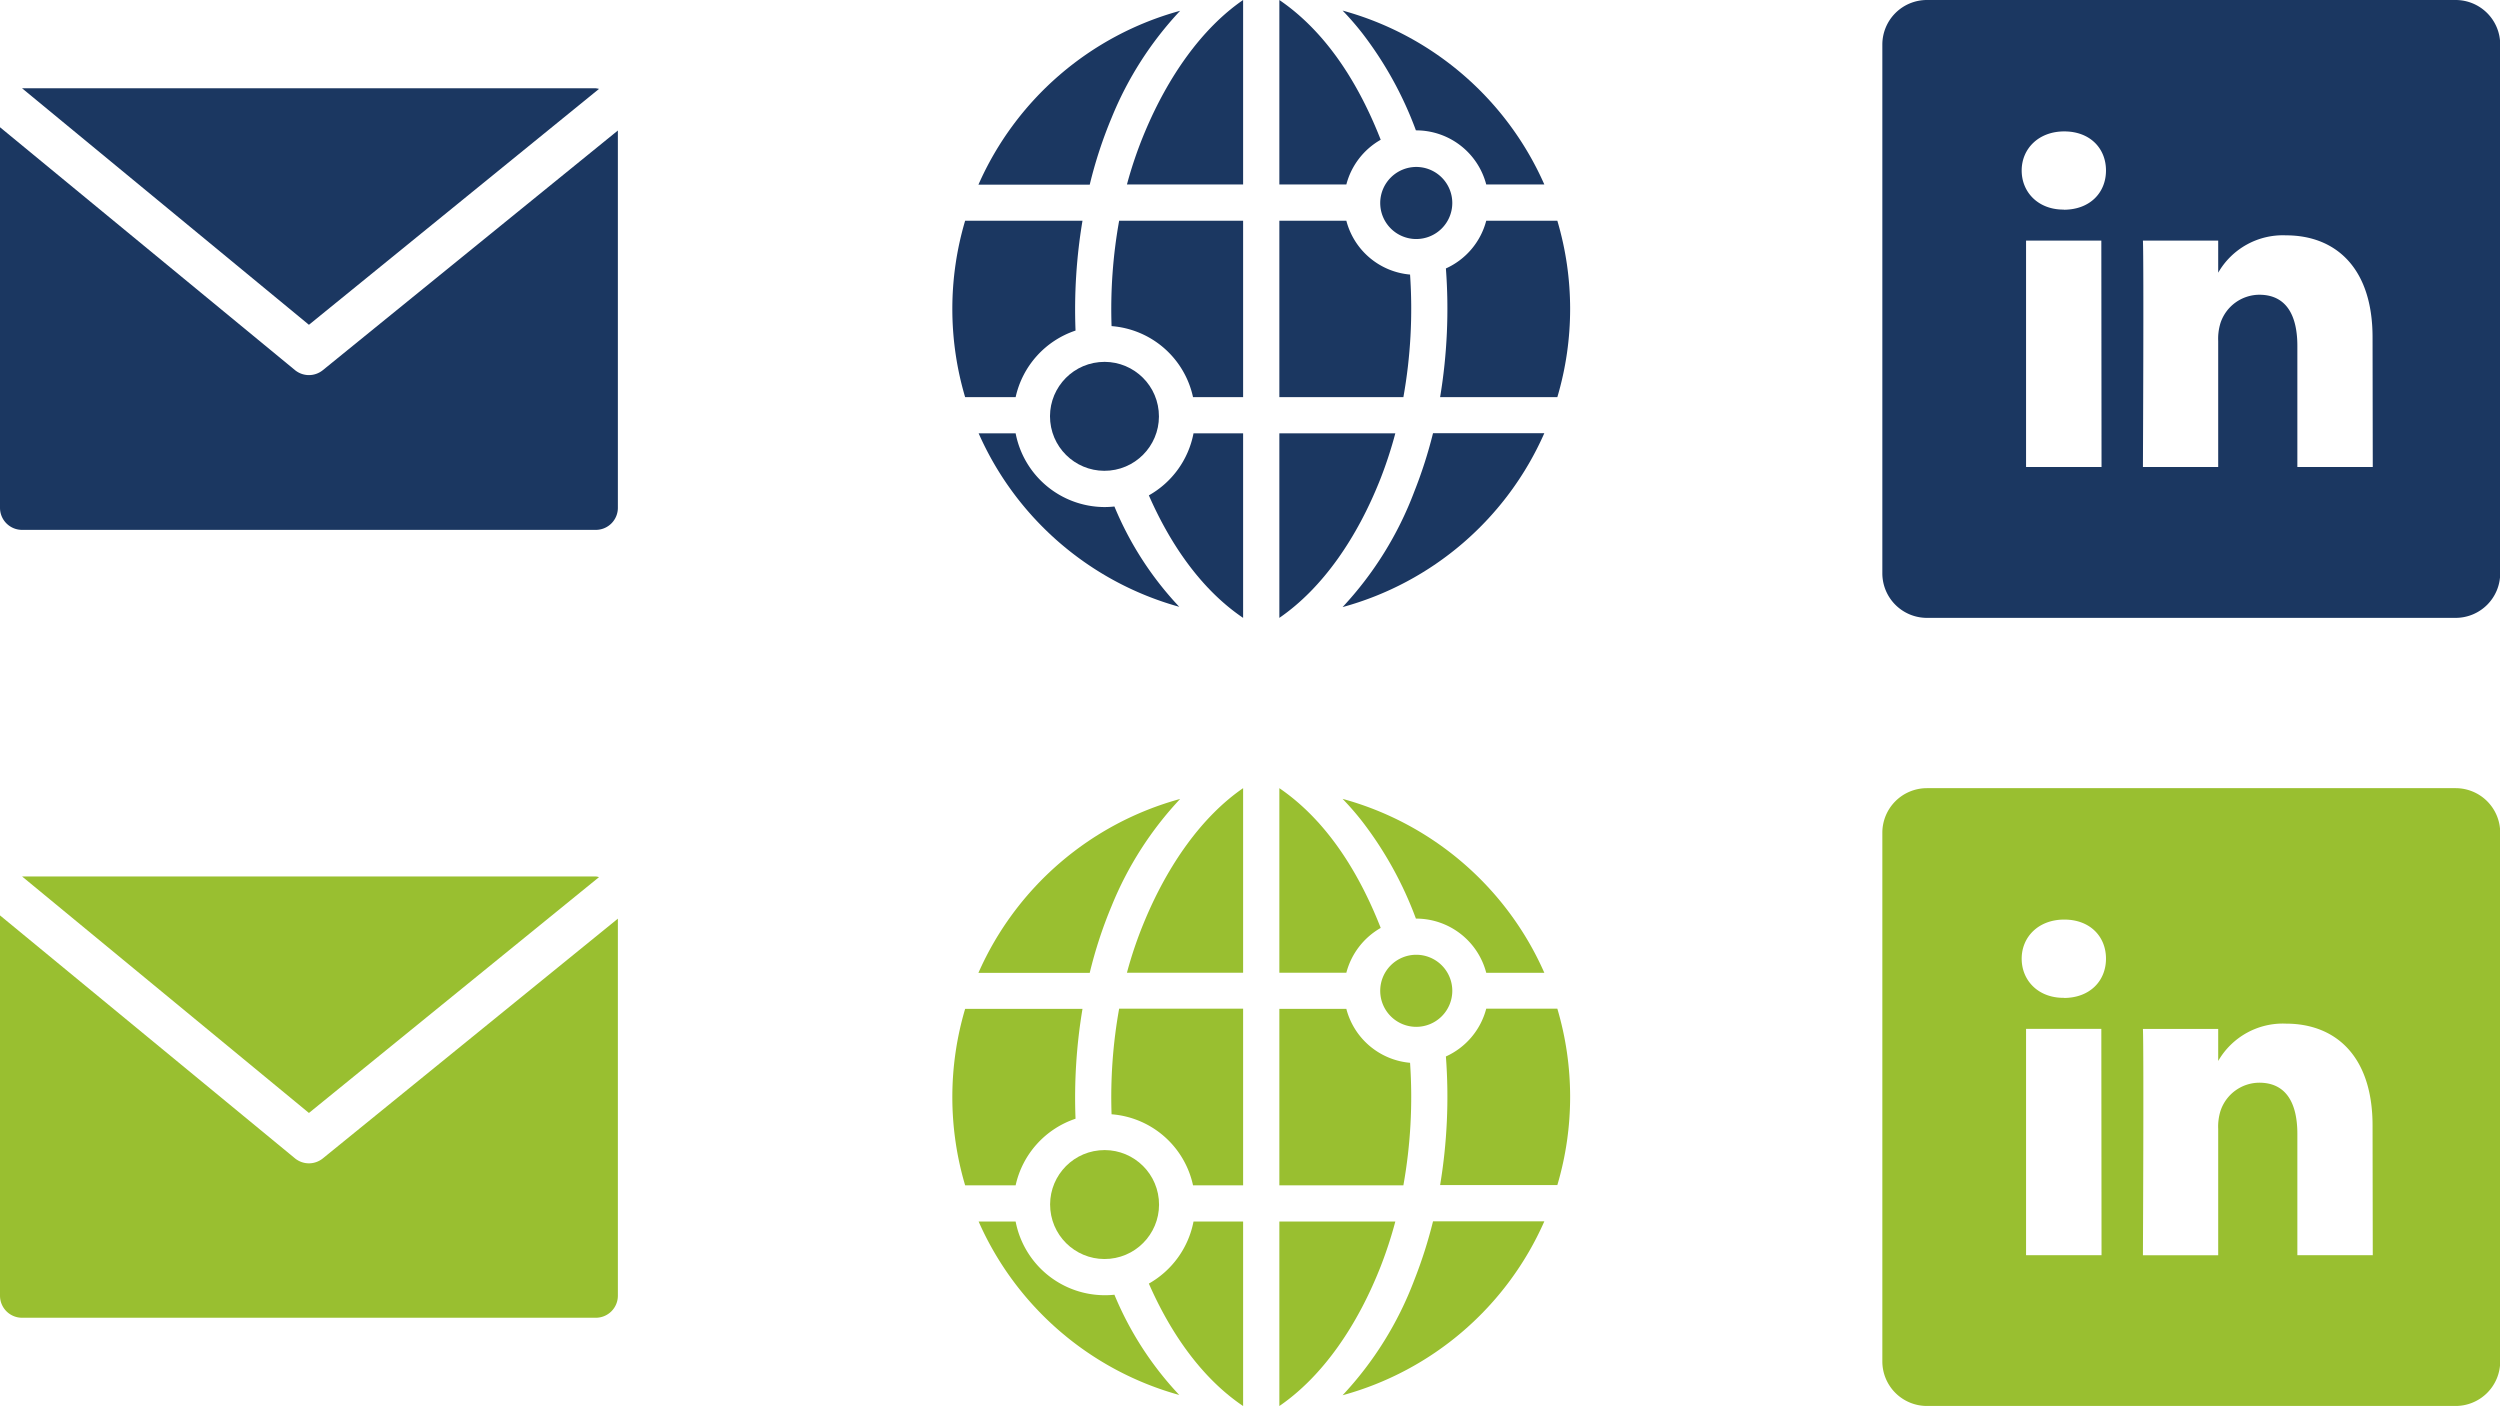 <svg xmlns="http://www.w3.org/2000/svg" viewBox="0 0 359.38 202.12"><defs><style>.cls-1{fill:#1b3761;}.cls-2{fill:#99bf30;}</style></defs><g id="Layer_2" data-name="Layer 2"><g id="Layer_1-2" data-name="Layer 1"><path class="cls-1" d="M353,0H277a6.41,6.41,0,0,0-6.41,6.41v76A6.41,6.41,0,0,0,277,88.82h76a6.41,6.41,0,0,0,6.41-6.41v-76A6.41,6.41,0,0,0,353,0Zm-50.9,67.13H291.25V34.59h10.82Zm-5.41-37h-.07c-3.63,0-6-2.5-6-5.62s2.42-5.62,6.12-5.62,6,2.43,6,5.62S300.43,30.15,296.66,30.15Zm44.4,37H330.25V49.73c0-4.38-1.57-7.36-5.48-7.36a5.92,5.92,0,0,0-5.55,4,7.58,7.58,0,0,0-.35,2.64V67.13H308.05s.14-29.48,0-32.54h10.82V39.2a10.72,10.72,0,0,1,9.74-5.37c7.12,0,12.45,4.65,12.45,14.65Z"/><path class="cls-1" d="M86.11,12.78a3.55,3.55,0,0,0-.47-.09H3.17l41.24,34Z"/><path class="cls-1" d="M46.41,53.21a3.17,3.17,0,0,1-4,0L0,18.29V73a3.17,3.17,0,0,0,3.17,3.17H85.64A3.17,3.17,0,0,0,88.82,73V18.76Z"/><path class="cls-1" d="M202.7,39.47a10.4,10.4,0,0,1-9.16-7.74h-9.63V57.09h17.83A72.24,72.24,0,0,0,202.7,39.47Z"/><path class="cls-1" d="M198.41,29.13A5.18,5.18,0,1,0,203.59,24,5.19,5.19,0,0,0,198.41,29.13Z"/><circle class="cls-1" cx="158.77" cy="59.86" r="7.83" transform="translate(-5.13 15.94) rotate(-5.66)"/><path class="cls-1" d="M162,26.52H178.7V0c-5.94,4.08-10.77,11-14.1,18.93A58.81,58.81,0,0,0,162,26.52Z"/><path class="cls-1" d="M159.79,46.88A13,13,0,0,1,171.5,57.09h7.2V31.73H160.88A71.82,71.82,0,0,0,159.79,46.88Z"/><path class="cls-1" d="M165.15,71.21c3.25,7.42,7.79,13.72,13.55,17.61V62.29h-7.13A13.05,13.05,0,0,1,165.15,71.21Z"/><path class="cls-1" d="M200.58,62.29H183.91V88.82c6.23-4.28,11.21-11.54,14.56-20.06A60.43,60.43,0,0,0,200.58,62.29Z"/><path class="cls-1" d="M203.31,70.66A50.32,50.32,0,0,1,193,87.27a44.52,44.52,0,0,0,29-25H206A65.33,65.33,0,0,1,203.31,70.66Z"/><path class="cls-1" d="M158.77,72.89A13.06,13.06,0,0,1,146,62.29h-5.32a44.54,44.54,0,0,0,28.84,24.94,47.44,47.44,0,0,1-9.32-14.42A13,13,0,0,1,158.77,72.89Z"/><path class="cls-1" d="M223.87,31.73H213.65a10.42,10.42,0,0,1-5.8,6.86,77.6,77.6,0,0,1-.83,18.5h16.85a44.61,44.61,0,0,0,0-25.36Z"/><path class="cls-1" d="M154.61,47.52a77.42,77.42,0,0,1,1-15.79H138.74a44.61,44.61,0,0,0,0,25.36H146A13.06,13.06,0,0,1,154.61,47.52Z"/><path class="cls-1" d="M203.54,18.74h.05a10.41,10.41,0,0,1,10.06,7.78H222a44.53,44.53,0,0,0-29-25,40.09,40.09,0,0,1,2.88,3.32A52.87,52.87,0,0,1,203.54,18.74Z"/><path class="cls-1" d="M198.48,20.09c-2.57-6.56-7-14.93-14.57-20.09V26.52h9.63A10.42,10.42,0,0,1,198.48,20.09Z"/><path class="cls-1" d="M159.8,16.92a49.88,49.88,0,0,1,9.85-15.37,44.51,44.51,0,0,0-29,25h16A63.56,63.56,0,0,1,159.8,16.92Z"/><path class="cls-2" d="M353,113.3H277a6.41,6.41,0,0,0-6.41,6.41v76a6.41,6.41,0,0,0,6.41,6.4h76a6.41,6.41,0,0,0,6.41-6.4v-76A6.41,6.41,0,0,0,353,113.3Zm-50.9,67.14H291.25V147.9h10.82Zm-5.41-37h-.07c-3.63,0-6-2.5-6-5.63s2.42-5.62,6.12-5.62,6,2.43,6,5.62S300.43,143.46,296.66,143.46Zm44.4,37H330.25V163c0-4.37-1.57-7.36-5.48-7.36a5.91,5.91,0,0,0-5.55,4,7.51,7.51,0,0,0-.35,2.64v18.17H308.05s.14-29.49,0-32.54h10.82v4.61a10.72,10.72,0,0,1,9.74-5.37c7.12,0,12.45,4.65,12.45,14.64Z"/><path class="cls-2" d="M86.11,126.09a2.46,2.46,0,0,0-.47-.1H3.17l41.24,34Z"/><path class="cls-2" d="M46.41,166.52a3.17,3.17,0,0,1-4,0L0,131.59v54.67a3.17,3.17,0,0,0,3.17,3.17H85.64a3.17,3.17,0,0,0,3.18-3.17v-54.2Z"/><path class="cls-2" d="M202.7,152.78a10.41,10.41,0,0,1-9.16-7.75h-9.63v25.36h17.83A72.19,72.19,0,0,0,202.7,152.78Z"/><path class="cls-2" d="M198.41,142.43a5.18,5.18,0,1,0,5.18-5.18A5.18,5.18,0,0,0,198.41,142.43Z"/><circle class="cls-2" cx="158.77" cy="173.17" r="7.83" transform="translate(-16.29 16.49) rotate(-5.66)"/><path class="cls-2" d="M162,139.83H178.7V113.3c-5.94,4.09-10.77,11-14.1,18.94A58.3,58.3,0,0,0,162,139.83Z"/><path class="cls-2" d="M159.79,160.18a13,13,0,0,1,11.71,10.21h7.2V145H160.88A71.82,71.82,0,0,0,159.79,160.18Z"/><path class="cls-2" d="M165.15,184.52c3.25,7.41,7.79,13.72,13.55,17.6V175.6h-7.13A13.1,13.1,0,0,1,165.15,184.52Z"/><path class="cls-2" d="M200.58,175.6H183.91v26.52c6.23-4.27,11.21-11.54,14.56-20.06A60.25,60.25,0,0,0,200.58,175.6Z"/><path class="cls-2" d="M203.31,184A50.17,50.17,0,0,1,193,200.57a44.51,44.51,0,0,0,29-25H206A66.34,66.34,0,0,1,203.31,184Z"/><path class="cls-2" d="M158.77,186.19A13.06,13.06,0,0,1,146,175.6h-5.32a44.5,44.5,0,0,0,28.84,24.93,47.51,47.51,0,0,1-9.32-14.41A13,13,0,0,1,158.77,186.19Z"/><path class="cls-2" d="M223.87,145H213.65a10.44,10.44,0,0,1-5.8,6.87,77.51,77.51,0,0,1-.83,18.49h16.85a44.61,44.61,0,0,0,0-25.36Z"/><path class="cls-2" d="M154.61,160.82a77.51,77.51,0,0,1,1-15.79H138.74a44.61,44.61,0,0,0,0,25.36H146A13.06,13.06,0,0,1,154.61,160.82Z"/><path class="cls-2" d="M203.54,132.05h.05a10.42,10.42,0,0,1,10.06,7.79H222a44.51,44.51,0,0,0-29-25,40.09,40.09,0,0,1,2.88,3.32A53.09,53.09,0,0,1,203.54,132.05Z"/><path class="cls-2" d="M198.48,133.39c-2.57-6.55-7-14.92-14.57-20.09v26.53h9.63A10.47,10.47,0,0,1,198.48,133.39Z"/><path class="cls-2" d="M159.8,130.23a49.81,49.81,0,0,1,9.85-15.38,44.51,44.51,0,0,0-29,25h16A63.43,63.43,0,0,1,159.8,130.23Z"/></g></g></svg>